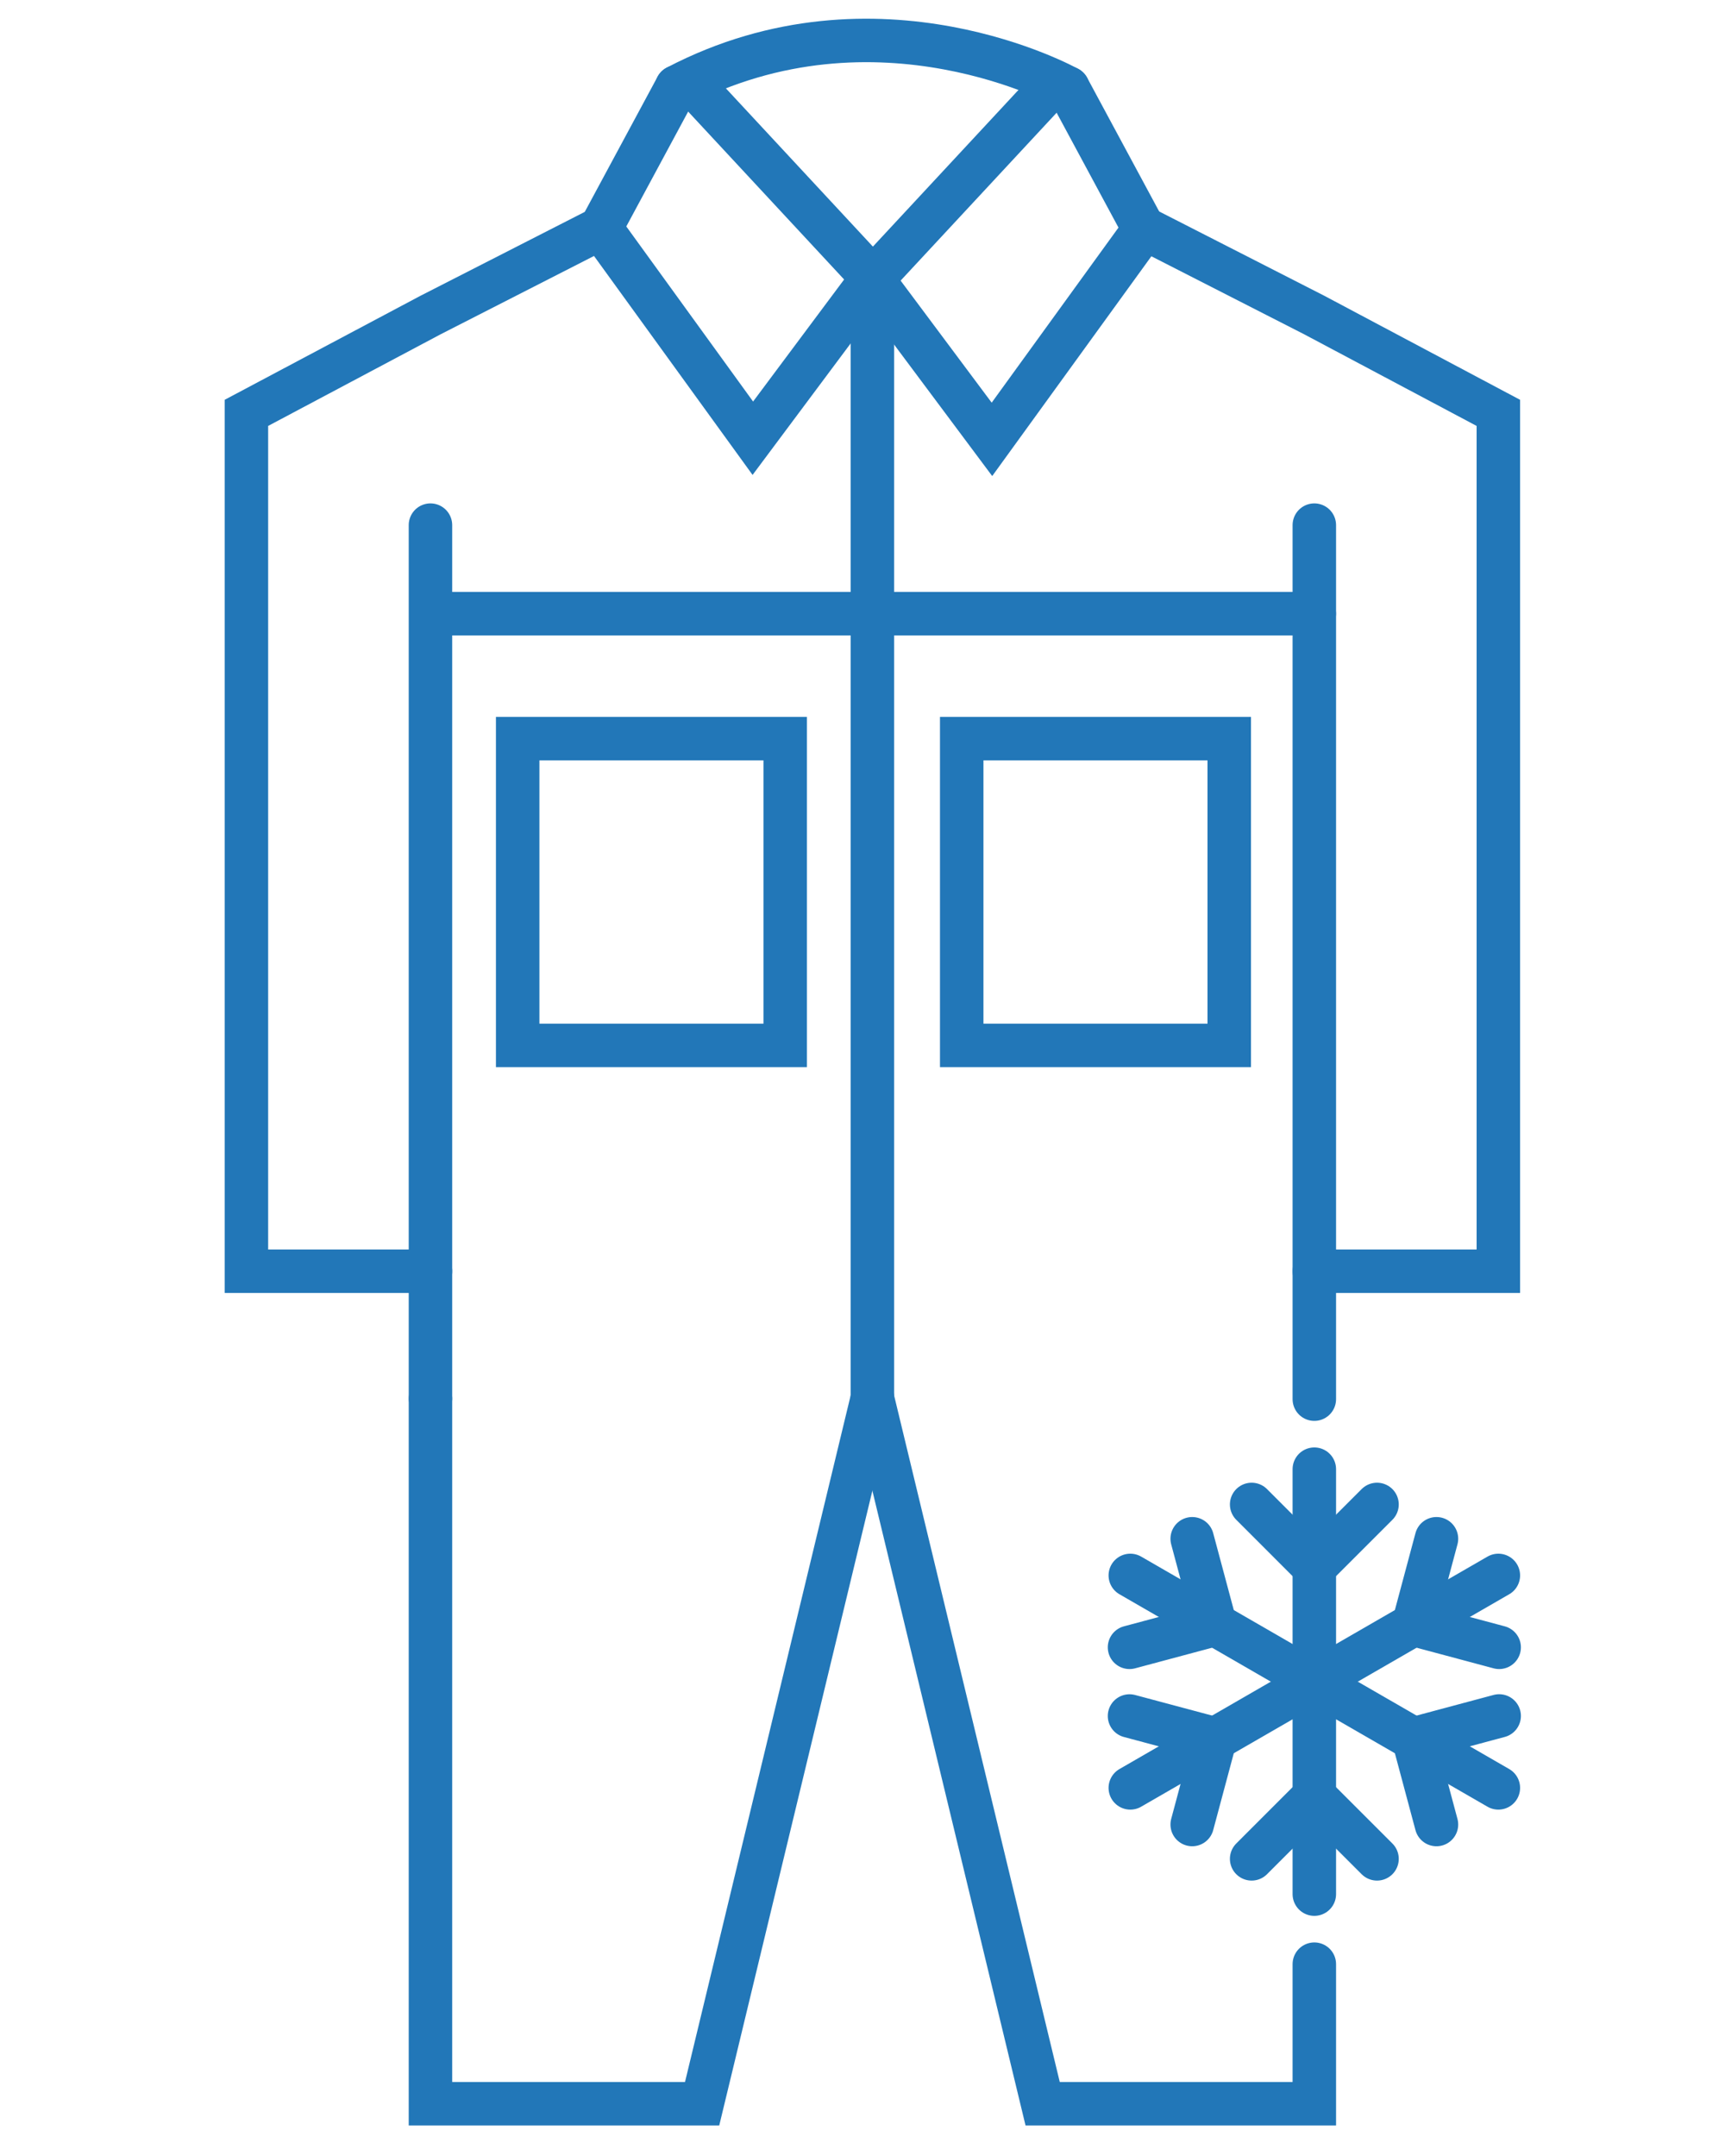 <?xml version="1.0" encoding="utf-8"?>
<!-- Generator: Adobe Illustrator 15.1.0, SVG Export Plug-In . SVG Version: 6.00 Build 0)  -->
<!DOCTYPE svg PUBLIC "-//W3C//DTD SVG 1.1//EN" "http://www.w3.org/Graphics/SVG/1.1/DTD/svg11.dtd">
<svg version="1.1" id="Vrstva_1" xmlns="http://www.w3.org/2000/svg" xmlns:xlink="http://www.w3.org/1999/xlink" x="0px" y="0px"
	 width="79.37px" height="99.21px" viewBox="0 0 79.37 99.21" enable-background="new 0 0 79.37 99.21" xml:space="preserve">
<g>
	<g>
		
			<line fill="none" stroke="#2277B8" stroke-width="2" stroke-linecap="round" stroke-miterlimit="10" x1="60.474" y1="77.385" x2="60.474" y2="67.607"/>
		
			<line fill="none" stroke="#2277B8" stroke-width="2" stroke-linecap="round" stroke-miterlimit="10" x1="60.474" y1="72.115" x2="63.359" y2="69.23"/>
		
			<line fill="none" stroke="#2277B8" stroke-width="2" stroke-linecap="round" stroke-miterlimit="10" x1="60.474" y1="72.115" x2="57.59" y2="69.23"/>
	</g>
	<g>
		
			<line fill="none" stroke="#2277B8" stroke-width="2" stroke-linecap="round" stroke-miterlimit="10" x1="60.474" y1="77.385" x2="52.007" y2="72.496"/>
		
			<line fill="none" stroke="#2277B8" stroke-width="2" stroke-linecap="round" stroke-miterlimit="10" x1="55.91" y1="74.75" x2="54.855" y2="70.809"/>
		
			<line fill="none" stroke="#2277B8" stroke-width="2" stroke-linecap="round" stroke-miterlimit="10" x1="55.91" y1="74.75" x2="51.971" y2="75.805"/>
	</g>
	<g>
		
			<line fill="none" stroke="#2277B8" stroke-width="2" stroke-linecap="round" stroke-miterlimit="10" x1="60.474" y1="77.385" x2="52.007" y2="82.273"/>
		
			<line fill="none" stroke="#2277B8" stroke-width="2" stroke-linecap="round" stroke-miterlimit="10" x1="55.91" y1="80.018" x2="51.971" y2="78.965"/>
		
			<line fill="none" stroke="#2277B8" stroke-width="2" stroke-linecap="round" stroke-miterlimit="10" x1="55.91" y1="80.018" x2="54.855" y2="83.959"/>
	</g>
	<g>
		
			<line fill="none" stroke="#2277B8" stroke-width="2" stroke-linecap="round" stroke-miterlimit="10" x1="60.474" y1="77.385" x2="60.474" y2="87.162"/>
		
			<line fill="none" stroke="#2277B8" stroke-width="2" stroke-linecap="round" stroke-miterlimit="10" x1="60.474" y1="82.654" x2="57.59" y2="85.539"/>
		
			<line fill="none" stroke="#2277B8" stroke-width="2" stroke-linecap="round" stroke-miterlimit="10" x1="60.474" y1="82.654" x2="63.359" y2="85.539"/>
	</g>
	<g>
		
			<line fill="none" stroke="#2277B8" stroke-width="2" stroke-linecap="round" stroke-miterlimit="10" x1="60.474" y1="77.385" x2="68.942" y2="82.273"/>
		
			<line fill="none" stroke="#2277B8" stroke-width="2" stroke-linecap="round" stroke-miterlimit="10" x1="65.039" y1="80.018" x2="66.094" y2="83.959"/>
		
			<line fill="none" stroke="#2277B8" stroke-width="2" stroke-linecap="round" stroke-miterlimit="10" x1="65.039" y1="80.018" x2="68.979" y2="78.963"/>
	</g>
	<g>
		
			<line fill="none" stroke="#2277B8" stroke-width="2" stroke-linecap="round" stroke-miterlimit="10" x1="60.474" y1="77.385" x2="68.942" y2="72.496"/>
		
			<line fill="none" stroke="#2277B8" stroke-width="2" stroke-linecap="round" stroke-miterlimit="10" x1="65.039" y1="74.75" x2="68.979" y2="75.805"/>
		
			<line fill="none" stroke="#2277B8" stroke-width="2" stroke-linecap="round" stroke-miterlimit="10" x1="65.039" y1="74.75" x2="66.094" y2="70.809"/>
	</g>
</g>
<g>
	<path fill="none" stroke="#2277B8" stroke-width="2" stroke-linecap="round" stroke-miterlimit="10" d="M31.139,3.999
		c9.243-4.841,18.001,0.053,18.001,0.053"/>
	<path fill="none" stroke="#2277B8" stroke-width="2" stroke-linecap="round" stroke-miterlimit="10" d="M40.139,64.332"/>
	
		<line fill="none" stroke="#2277B8" stroke-width="2" stroke-linecap="round" stroke-miterlimit="10" x1="19.806" y1="24.165" x2="19.806" y2="64.332"/>
	<polyline fill="none" stroke="#2277B8" stroke-width="2" stroke-linecap="round" stroke-miterlimit="10" points="31.973,3.999 
		40.139,12.791 40.139,64.332 	"/>
	<polyline fill="none" stroke="#2277B8" stroke-width="2" stroke-linecap="round" stroke-miterlimit="10" points="40.139,12.791 
		34.639,20.166 27.639,10.499 31.139,3.999 	"/>
	<path fill="none" stroke="#2277B8" stroke-width="2" stroke-linecap="round" stroke-miterlimit="10" d="M40.139,64.385"/>
	
		<line fill="none" stroke="#2277B8" stroke-width="2" stroke-linecap="round" stroke-miterlimit="10" x1="60.474" y1="24.165" x2="60.474" y2="64.385"/>
	<path fill="none" stroke="#2277B8" stroke-width="2" stroke-linecap="round" stroke-miterlimit="10" d="M40.139,64.332"/>
	
		<line fill="none" stroke="#2277B8" stroke-width="2" stroke-linecap="round" stroke-miterlimit="10" x1="48.308" y1="4.051" x2="40.139" y2="12.843"/>
	<polyline fill="none" stroke="#2277B8" stroke-width="2" stroke-linecap="round" stroke-miterlimit="10" points="40.139,12.843 
		45.641,20.218 52.641,10.551 49.141,4.051 	"/>
	<polyline fill="none" stroke="#2277B8" stroke-width="2" stroke-linecap="round" stroke-miterlimit="10" points="19.806,58.498 
		11.338,58.498 11.338,18.999 19.806,14.499 27.639,10.499 	"/>
	<polyline fill="none" stroke="#2277B8" stroke-width="2" stroke-linecap="round" stroke-miterlimit="10" points="60.474,58.498 
		68.941,58.498 68.941,18.999 60.474,14.499 52.641,10.499 	"/>
	<polyline fill="none" stroke="#2277B8" stroke-width="2" stroke-linecap="round" stroke-miterlimit="10" points="40.139,64.332 
		47.974,96.807 60.474,96.807 60.474,90.385 	"/>
	<polyline fill="none" stroke="#2277B8" stroke-width="2" stroke-linecap="round" stroke-miterlimit="10" points="40.14,64.332 
		32.306,96.807 19.806,96.807 19.806,64.385 	"/>
	
		<rect x="44.25" y="33.99" fill="none" stroke="#2277B8" stroke-width="2" stroke-linecap="round" stroke-miterlimit="10" width="12.309" height="14.116"/>
	
		<rect x="23.819" y="33.99" fill="none" stroke="#2277B8" stroke-width="2" stroke-linecap="round" stroke-miterlimit="10" width="12.309" height="14.116"/>
	
		<line fill="none" stroke="#2277B8" stroke-width="2" stroke-linecap="round" stroke-miterlimit="10" x1="19.974" y1="28.24" x2="60.473" y2="28.24"/>
</g>
</svg>
